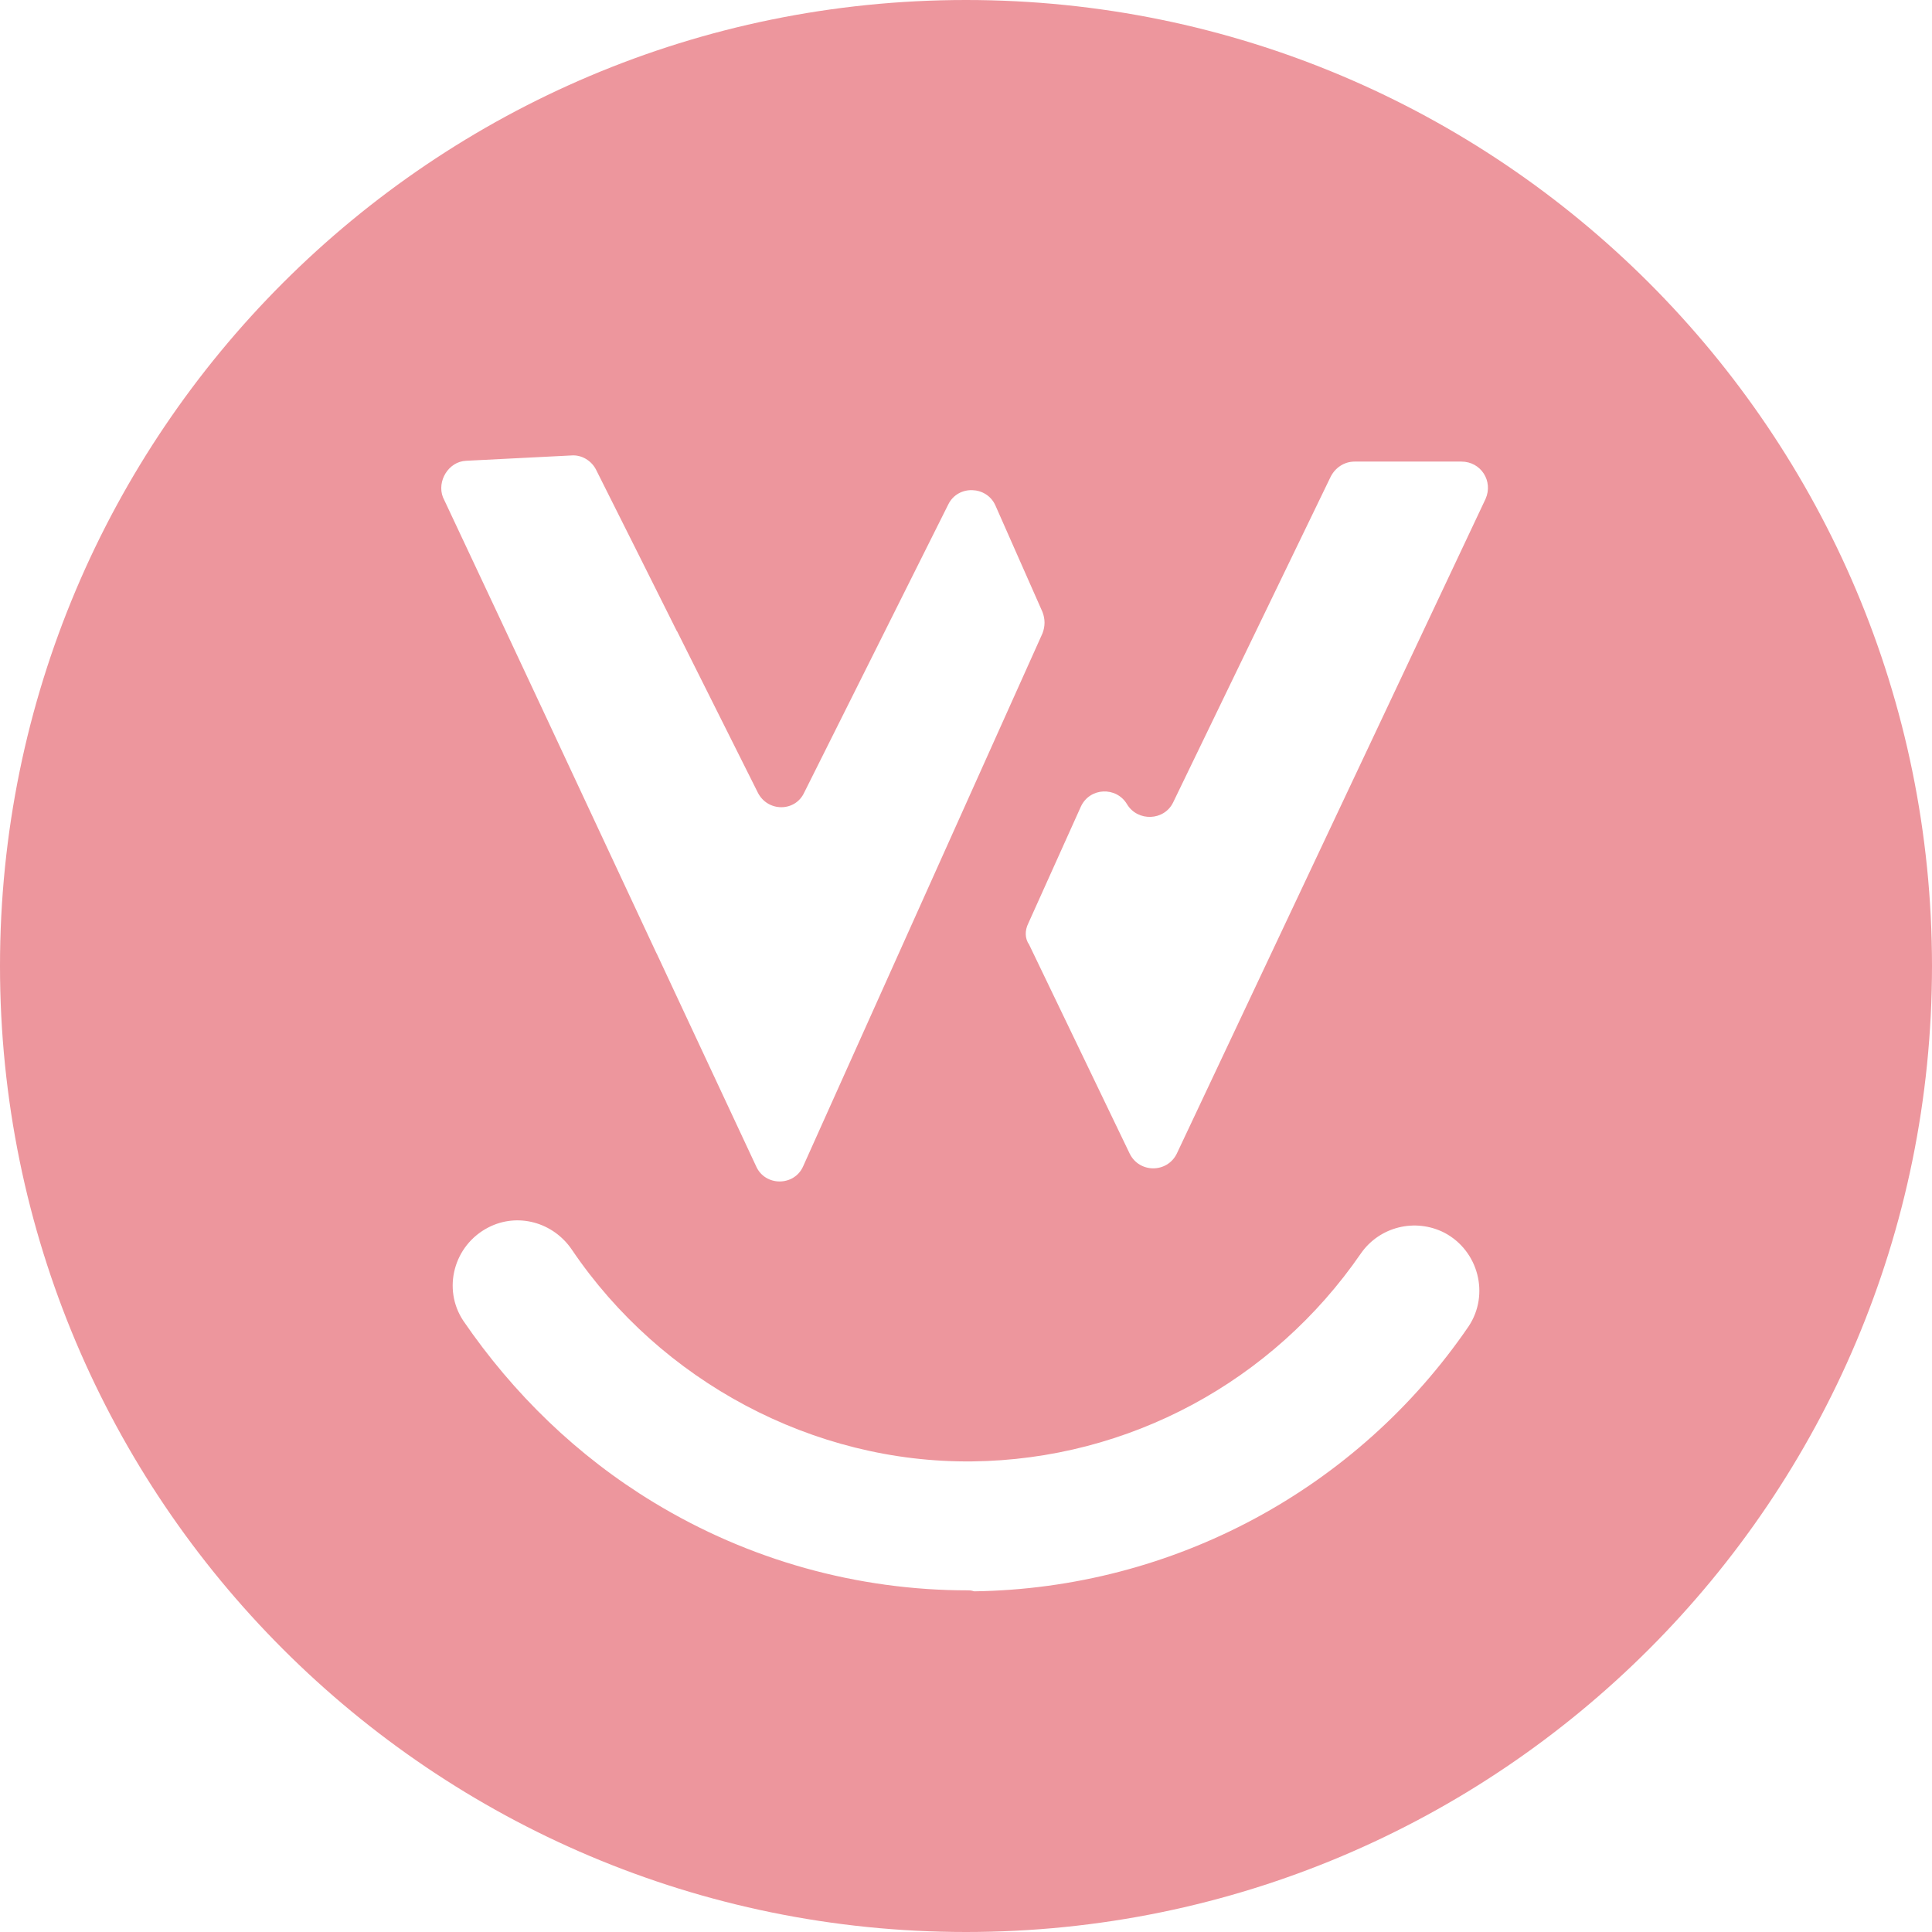 <svg width="12" height="12" viewBox="0 0 12 12" fill="none" xmlns="http://www.w3.org/2000/svg">
<path fill-rule="evenodd" clip-rule="evenodd" d="M12 6C12 9.314 9.314 12 6 12C2.686 12 0 9.314 0 6C0 2.686 2.686 0 6 0C9.314 0 12 2.686 12 6ZM4.061 9.332C4.652 9.691 5.326 9.878 6.011 9.878C6.022 9.878 6.033 9.878 6.05 9.884C7.287 9.867 8.431 9.249 9.122 8.238C9.254 8.039 9.182 7.768 8.972 7.657C8.79 7.564 8.569 7.619 8.453 7.785C7.906 8.58 7.011 9.066 6.039 9.077C5.05 9.088 4.105 8.58 3.552 7.762C3.436 7.591 3.215 7.53 3.033 7.624C2.818 7.735 2.746 8.006 2.878 8.204C3.188 8.657 3.586 9.044 4.061 9.332ZM2.895 2.862L3.547 2.829C3.613 2.823 3.674 2.862 3.702 2.917C3.87 3.251 4.037 3.586 4.204 3.92L4.205 3.92C4.372 4.254 4.539 4.588 4.707 4.923C4.768 5.044 4.939 5.044 4.995 4.923L5.89 3.133C5.95 3.011 6.127 3.017 6.182 3.138L6.475 3.801C6.492 3.845 6.492 3.89 6.475 3.934L4.989 7.243C4.934 7.37 4.751 7.37 4.696 7.243C4.49 6.803 4.285 6.363 4.079 5.923L4.078 5.922L4.078 5.922C3.637 4.978 3.196 4.033 2.751 3.088C2.713 2.989 2.785 2.867 2.895 2.862ZM6.713 5.011L6.387 5.735C6.365 5.779 6.365 5.829 6.392 5.867L7.017 7.166C7.077 7.287 7.249 7.287 7.309 7.166L9.227 3.099C9.276 2.989 9.199 2.867 9.077 2.867H8.414C8.348 2.867 8.293 2.906 8.265 2.961L7.287 4.983C7.232 5.099 7.066 5.105 7 4.995C6.934 4.884 6.768 4.89 6.713 5.011Z" fill="#ED969D"/>
</svg>
